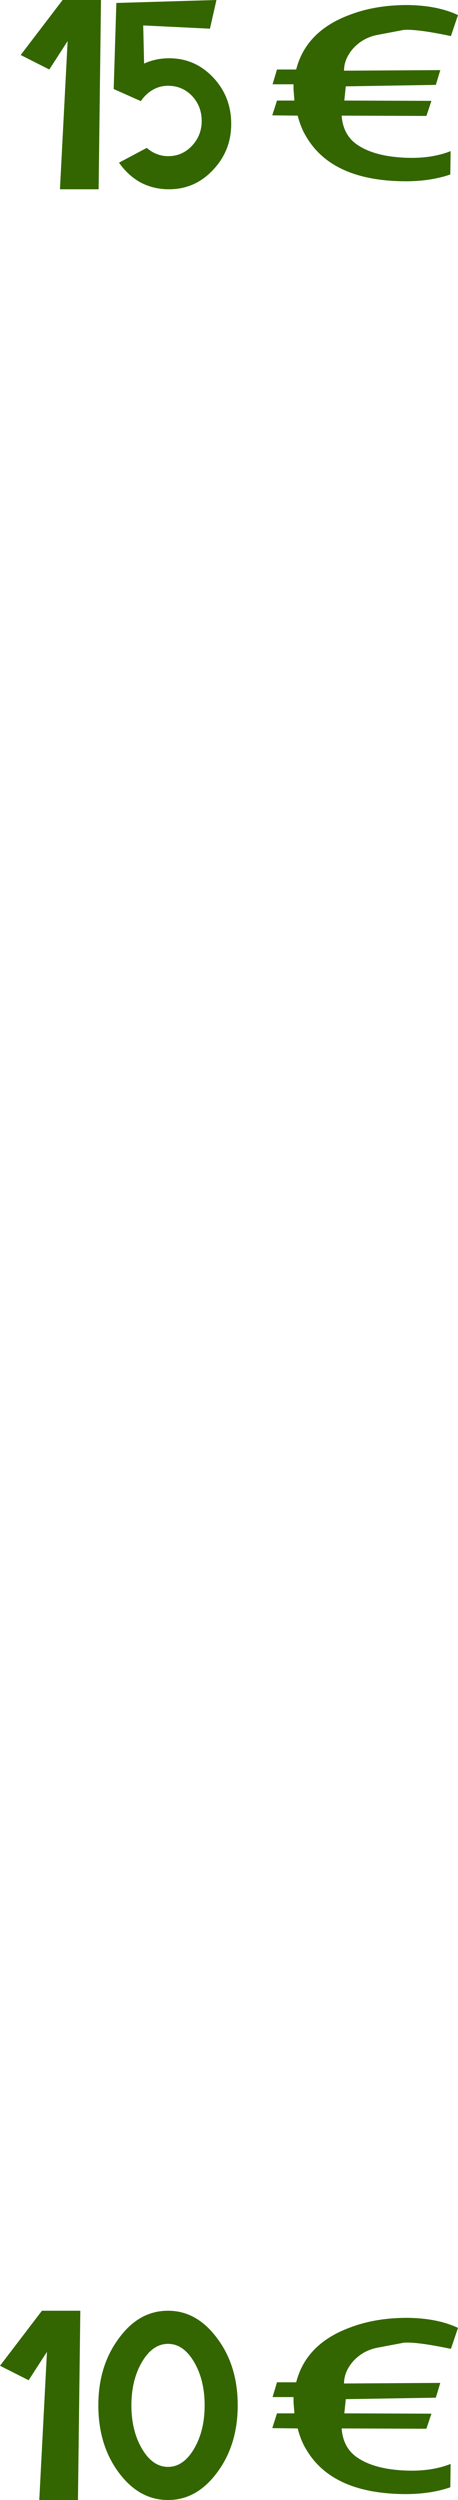 <?xml version="1.0" encoding="UTF-8" standalone="no"?>
<svg xmlns:xlink="http://www.w3.org/1999/xlink" height="422.65px" width="77.55px" xmlns="http://www.w3.org/2000/svg">
  <g transform="matrix(1.0, 0.0, 0.0, 1.0, -48.2, -100.95)">
    <path d="M76.65 115.45 Q75.25 115.45 74.05 116.15 72.85 116.85 72.05 118.05 L67.45 116.0 67.9 101.45 84.85 100.95 83.75 105.8 72.45 105.25 72.6 111.7 Q74.55 110.8 76.85 110.8 81.2 110.8 84.25 114.0 87.35 117.25 87.35 121.9 87.35 126.45 84.25 129.7 81.2 132.95 76.8 132.95 74.2 132.95 72.0 131.8 69.85 130.6 68.35 128.45 L73.05 125.95 Q74.65 127.35 76.7 127.35 79.05 127.35 80.7 125.6 82.35 123.85 82.35 121.4 82.35 118.9 80.7 117.15 79.05 115.45 76.65 115.45 M58.8 100.95 L65.3 100.95 64.9 132.95 58.35 132.95 59.65 107.9 56.55 112.7 51.7 110.25 58.8 100.95 M124.55 107.05 Q118.85 105.85 116.6 106.0 L111.85 106.9 Q109.5 107.45 107.95 109.2 106.45 110.95 106.45 112.9 L122.75 112.8 122.0 115.3 106.75 115.55 106.5 117.95 121.25 118.0 120.4 120.55 106.05 120.5 Q106.3 124.0 109.05 125.65 111.8 127.35 116.5 127.6 121.1 127.85 124.5 126.5 L124.45 130.45 Q121.1 131.6 116.85 131.6 104.45 131.55 100.05 124.05 99.15 122.6 98.6 120.5 L94.3 120.45 95.1 117.95 98.05 117.95 97.9 116.05 97.9 115.2 94.35 115.2 95.1 112.7 98.35 112.7 Q100.0 106.25 107.3 103.5 111.65 101.8 117.15 101.8 122.25 101.85 125.75 103.5 L124.55 107.05 M117.15 492.8 Q122.25 492.85 125.75 494.5 L124.55 498.05 Q118.85 496.85 116.6 497.0 L111.85 497.9 Q109.5 498.45 107.95 500.2 106.45 501.95 106.45 503.9 L122.75 503.8 122.0 506.3 106.75 506.55 106.5 508.95 121.25 509.0 120.4 511.55 106.05 511.5 Q106.3 515.0 109.05 516.65 111.8 518.35 116.5 518.6 121.1 518.85 124.5 517.5 L124.45 521.45 Q121.1 522.6 116.85 522.6 104.45 522.55 100.05 515.05 99.15 513.6 98.6 511.5 L94.3 511.45 95.1 508.95 98.05 508.95 97.9 507.05 97.9 506.2 94.35 506.2 95.1 503.7 98.35 503.7 Q100.0 497.25 107.3 494.5 111.65 492.8 117.15 492.8 M61.8 491.6 L61.4 523.6 54.85 523.6 56.15 498.55 53.05 503.35 48.2 500.9 55.3 491.6 61.8 491.6 M64.85 507.6 Q64.85 500.95 68.3 496.3 71.7 491.6 76.65 491.6 81.55 491.6 85.0 496.3 88.45 500.9 88.45 507.6 88.45 514.25 85.0 518.9 81.55 523.6 76.65 523.6 71.75 523.6 68.3 518.95 64.85 514.3 64.85 507.6 M72.25 500.25 Q70.45 503.3 70.45 507.6 70.45 511.9 72.25 514.95 74.05 518.0 76.65 518.0 79.25 518.0 81.05 514.95 82.85 511.9 82.85 507.6 82.85 503.3 81.05 500.25 79.25 497.2 76.65 497.2 74.05 497.2 72.25 500.25" fill="#336600" fill-rule="evenodd" stroke="none"/>
  </g>
</svg>
